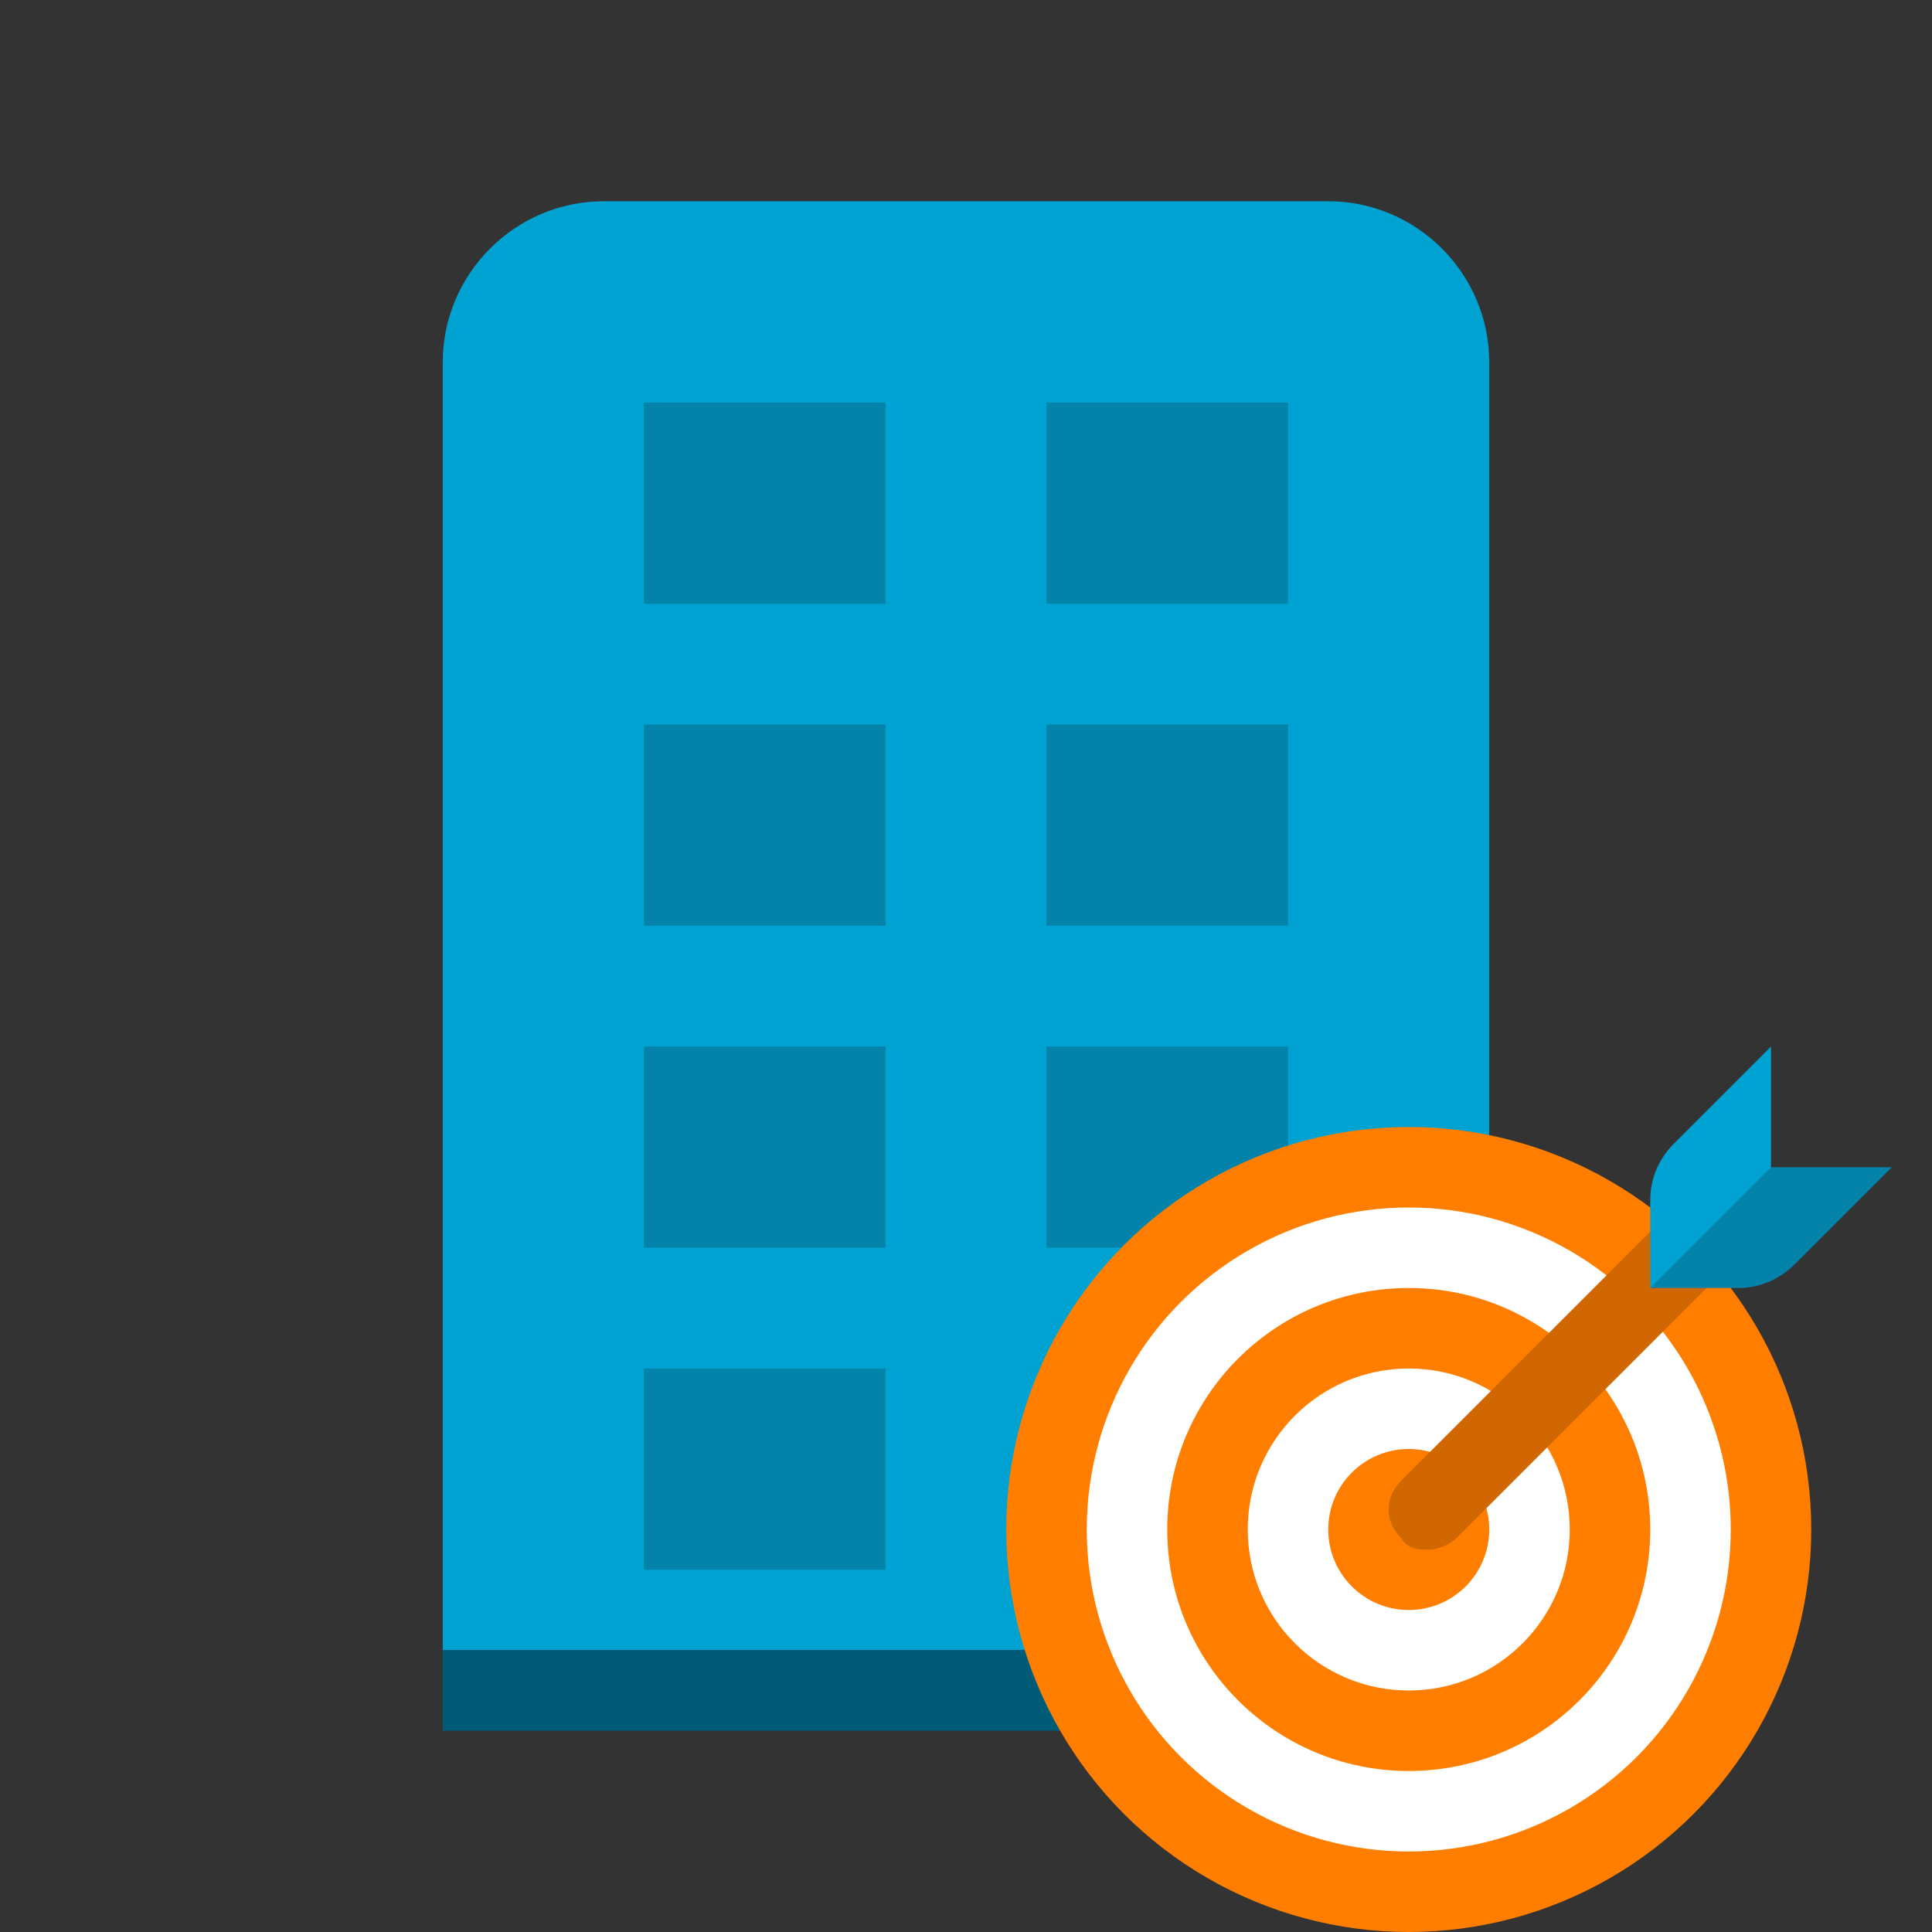 <?xml version="1.0" encoding="UTF-8"?>
<svg id="Layer_1" xmlns="http://www.w3.org/2000/svg" version="1.1" viewBox="0 0 48 48">
  <rect x="0" y="0" width="48" height="48" fill="#333333" stroke="none"/>
  <!-- Generator: Adobe Illustrator 30.0.0, SVG Export Plug-In . SVG Version: 2.1.1 Build 123)  -->
  <defs>
    <style>
      .st0 {
        fill: #0383a9;
      }

      .st1 {
        fill: #00a2d2;
      }

      .st2 {
        fill: #fff;
      }

      .st3 {
        fill: #d06700;
      }

      .st4 {
        fill: #005b77;
      }

      .st5 {
        fill: #ff7e00;
      }

      .st6 {
        fill: #42a5f5;
      }
    </style>
  </defs>
  <path class="st1" d="M11,9c0-2.2,1.8-4,4-4h18c2.2,0,4,1.8,4,4v32H11V9Z"/>
  <rect class="st4" x="11" y="41" width="26" height="2"/>
  <rect class="st0" x="16" y="34" width="6" height="5"/>
  <rect class="st0" x="16" y="26" width="6" height="5"/>
  <rect class="st0" x="26" y="26" width="6" height="5"/>
  <rect class="st6" x="26" y="34" width="6" height="5"/>
  <rect class="st0" x="16" y="18" width="6" height="5"/>
  <rect class="st0" x="26" y="18" width="6" height="5"/>
  <rect class="st0" x="16" y="10" width="6" height="5"/>
  <rect class="st0" x="26" y="10" width="6" height="5"/>
  <circle class="st5" cx="35" cy="38" r="10"/>
  <circle class="st2" cx="35" cy="38" r="8"/>
  <circle class="st5" cx="35" cy="38" r="6"/>
  <circle class="st2" cx="35" cy="38" r="4"/>
  <circle class="st5" cx="35" cy="38" r="2"/>
  <path class="st3" d="M35.5,38.5c-.3,0-.5,0-.7-.3-.4-.4-.4-1,0-1.4l7.5-7.5c.4-.4,1-.4,1.4,0s.4,1,0,1.4l-7.5,7.5c-.2.2-.5.3-.7.3Z"/>
  <path class="st0" d="M44,29l-2,1-1,2h2.2c.5,0,1-.2,1.4-.6l2.4-2.4h-3Z"/>
  <path class="st1" d="M44,26l-2.4,2.4c-.4.4-.6.9-.6,1.4v2.2l3-3v-3Z"/>
</svg>